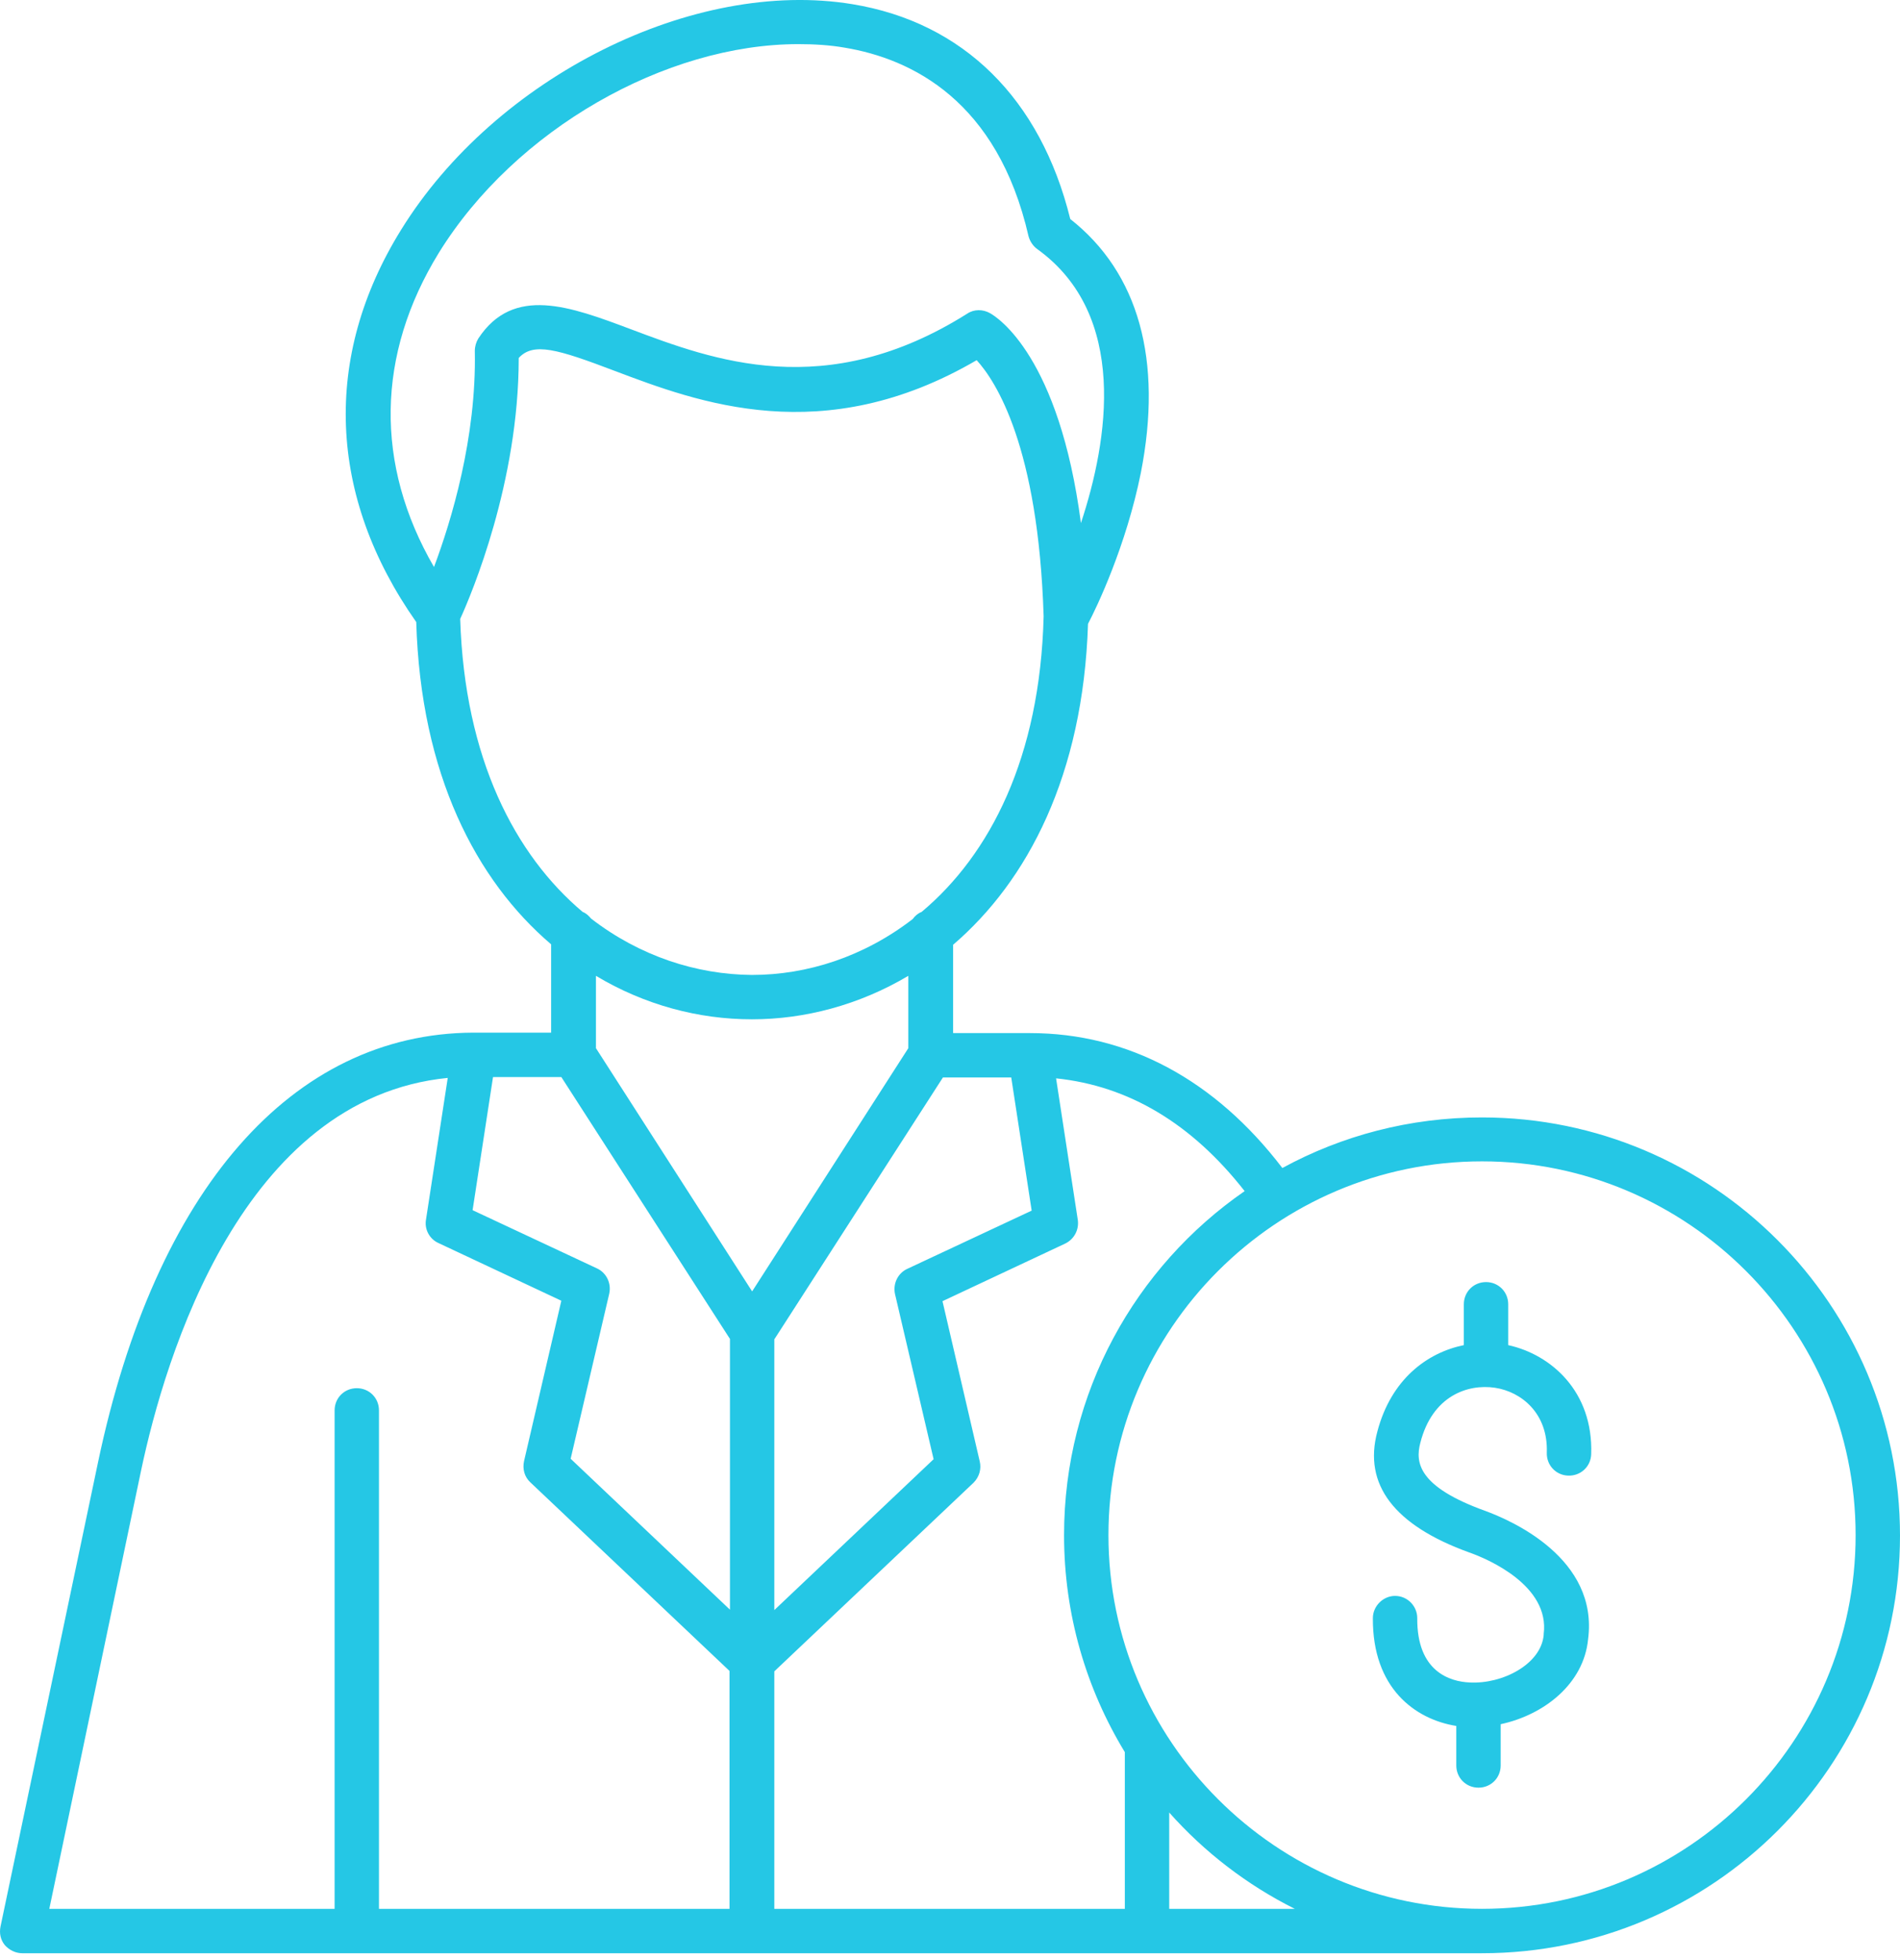 <svg width="64" height="66" viewBox="0 0 64 66" fill="none" xmlns="http://www.w3.org/2000/svg">
<path d="M53.598 48.969C53.583 49.388 53.239 49.702 52.821 49.687C52.402 49.672 52.088 49.328 52.103 48.91C52.148 47.594 51.251 46.862 50.354 46.728C49.443 46.593 48.247 46.997 47.843 48.581C47.664 49.254 47.784 50.061 50.011 50.868C50.922 51.197 53.852 52.482 53.493 55.202C53.344 56.697 52.013 57.743 50.549 58.057V59.447C50.549 59.865 50.22 60.194 49.801 60.194C49.383 60.194 49.054 59.865 49.054 59.447V58.116C47.664 57.892 46.229 56.846 46.244 54.485C46.244 54.081 46.588 53.737 46.992 53.737C47.41 53.737 47.739 54.081 47.739 54.485C47.724 56.293 48.845 56.622 49.502 56.652C50.608 56.712 51.909 56.039 51.998 55.053C51.998 55.038 51.998 55.038 51.998 55.023C52.208 53.394 50.13 52.497 49.487 52.273C46.962 51.361 45.916 49.986 46.394 48.207C46.857 46.444 48.068 45.547 49.308 45.293V43.918C49.308 43.499 49.637 43.17 50.056 43.17C50.474 43.17 50.803 43.499 50.803 43.918V45.293C52.238 45.607 53.672 46.847 53.598 48.969ZM49.921 65.769H0.749C0.525 65.769 0.316 65.664 0.166 65.5C0.017 65.32 -0.028 65.096 0.017 64.872L3.305 49.224C5.233 40.062 9.836 34.801 15.934 34.771H15.964H18.564V31.797C16.039 29.645 14.17 26.072 14.021 20.946C11.047 16.716 10.852 12.023 13.513 7.734C16.696 2.592 23.362 -0.741 28.713 0.141C32.449 0.754 35.05 3.325 36.051 7.375C38.353 9.184 39.175 12.128 38.428 15.924C37.934 18.375 36.948 20.438 36.649 21.006C36.485 26.102 34.616 29.659 32.105 31.812V34.786H34.691C37.994 34.786 40.923 36.355 43.195 39.329C45.198 38.238 47.485 37.626 49.921 37.626C57.693 37.626 64 43.948 64 51.705C64 59.462 57.693 65.769 49.921 65.769ZM35.573 36.31L36.305 41.078C36.35 41.407 36.186 41.721 35.887 41.87L31.747 43.813L33.002 49.209C33.062 49.463 32.987 49.732 32.793 49.926L26.082 56.278V64.274H37.889V58.998C36.589 56.861 35.842 54.365 35.842 51.69C35.842 46.892 38.248 42.647 41.925 40.107C40.146 37.835 38.024 36.564 35.573 36.31ZM39.384 61.031V64.274H43.614C42 63.467 40.565 62.361 39.384 61.031ZM20.522 43.559L19.222 49.119L24.588 54.201V45.084L18.908 36.266H16.607L15.919 40.749L20.104 42.707C20.433 42.857 20.597 43.215 20.522 43.559ZM26.082 45.099V54.215L31.448 49.134L30.148 43.574C30.073 43.23 30.237 42.872 30.566 42.722L34.751 40.764L34.063 36.28H31.762L26.082 45.099ZM14.619 19.093C15.202 17.538 16.053 14.743 15.994 11.814C15.994 11.665 16.039 11.515 16.113 11.396C17.294 9.602 19.207 10.319 21.24 11.082C24.02 12.128 27.816 13.563 32.584 10.559C32.808 10.409 33.107 10.409 33.346 10.544C33.615 10.693 35.678 12.023 36.41 17.613C37.337 14.818 38.009 10.603 34.945 8.391C34.796 8.287 34.691 8.122 34.646 7.958C33.6 3.385 30.701 1.98 28.459 1.606C27.951 1.516 27.412 1.486 26.889 1.486C22.421 1.486 17.354 4.356 14.783 8.511C12.676 11.934 12.616 15.64 14.619 19.093ZM19.626 30.706C19.745 30.75 19.835 30.84 19.91 30.93C21.554 32.2 23.467 32.813 25.32 32.828H25.335C27.188 32.828 29.101 32.215 30.745 30.945C30.82 30.84 30.925 30.75 31.044 30.706C33.346 28.778 35.035 25.505 35.154 20.752C34.975 15.027 33.54 12.83 32.898 12.128C27.726 15.147 23.512 13.548 20.702 12.487C18.774 11.754 17.967 11.515 17.473 12.053C17.473 16.238 15.889 19.989 15.501 20.841C15.65 25.549 17.354 28.793 19.626 30.706ZM20.074 32.858V35.294L25.335 43.484L30.596 35.294V32.858C28.937 33.844 27.099 34.322 25.335 34.322H25.32C23.541 34.322 21.718 33.844 20.074 32.858ZM1.661 64.274H11.271V47.49C11.271 47.071 11.6 46.743 12.018 46.743C12.437 46.743 12.765 47.071 12.765 47.49V64.274H24.573V56.263L17.862 49.911C17.668 49.732 17.593 49.463 17.653 49.194L18.908 43.798L14.768 41.855C14.469 41.721 14.29 41.392 14.35 41.063L15.082 36.295C8.162 36.983 5.562 45.681 4.754 49.508L1.661 64.274ZM62.505 51.69C62.505 44.755 56.856 39.105 49.921 39.105C42.986 39.105 37.337 44.755 37.337 51.69C37.337 58.625 42.986 64.274 49.921 64.274C56.856 64.274 62.505 58.639 62.505 51.69Z" fill="#25C7E5"/>
</svg>
